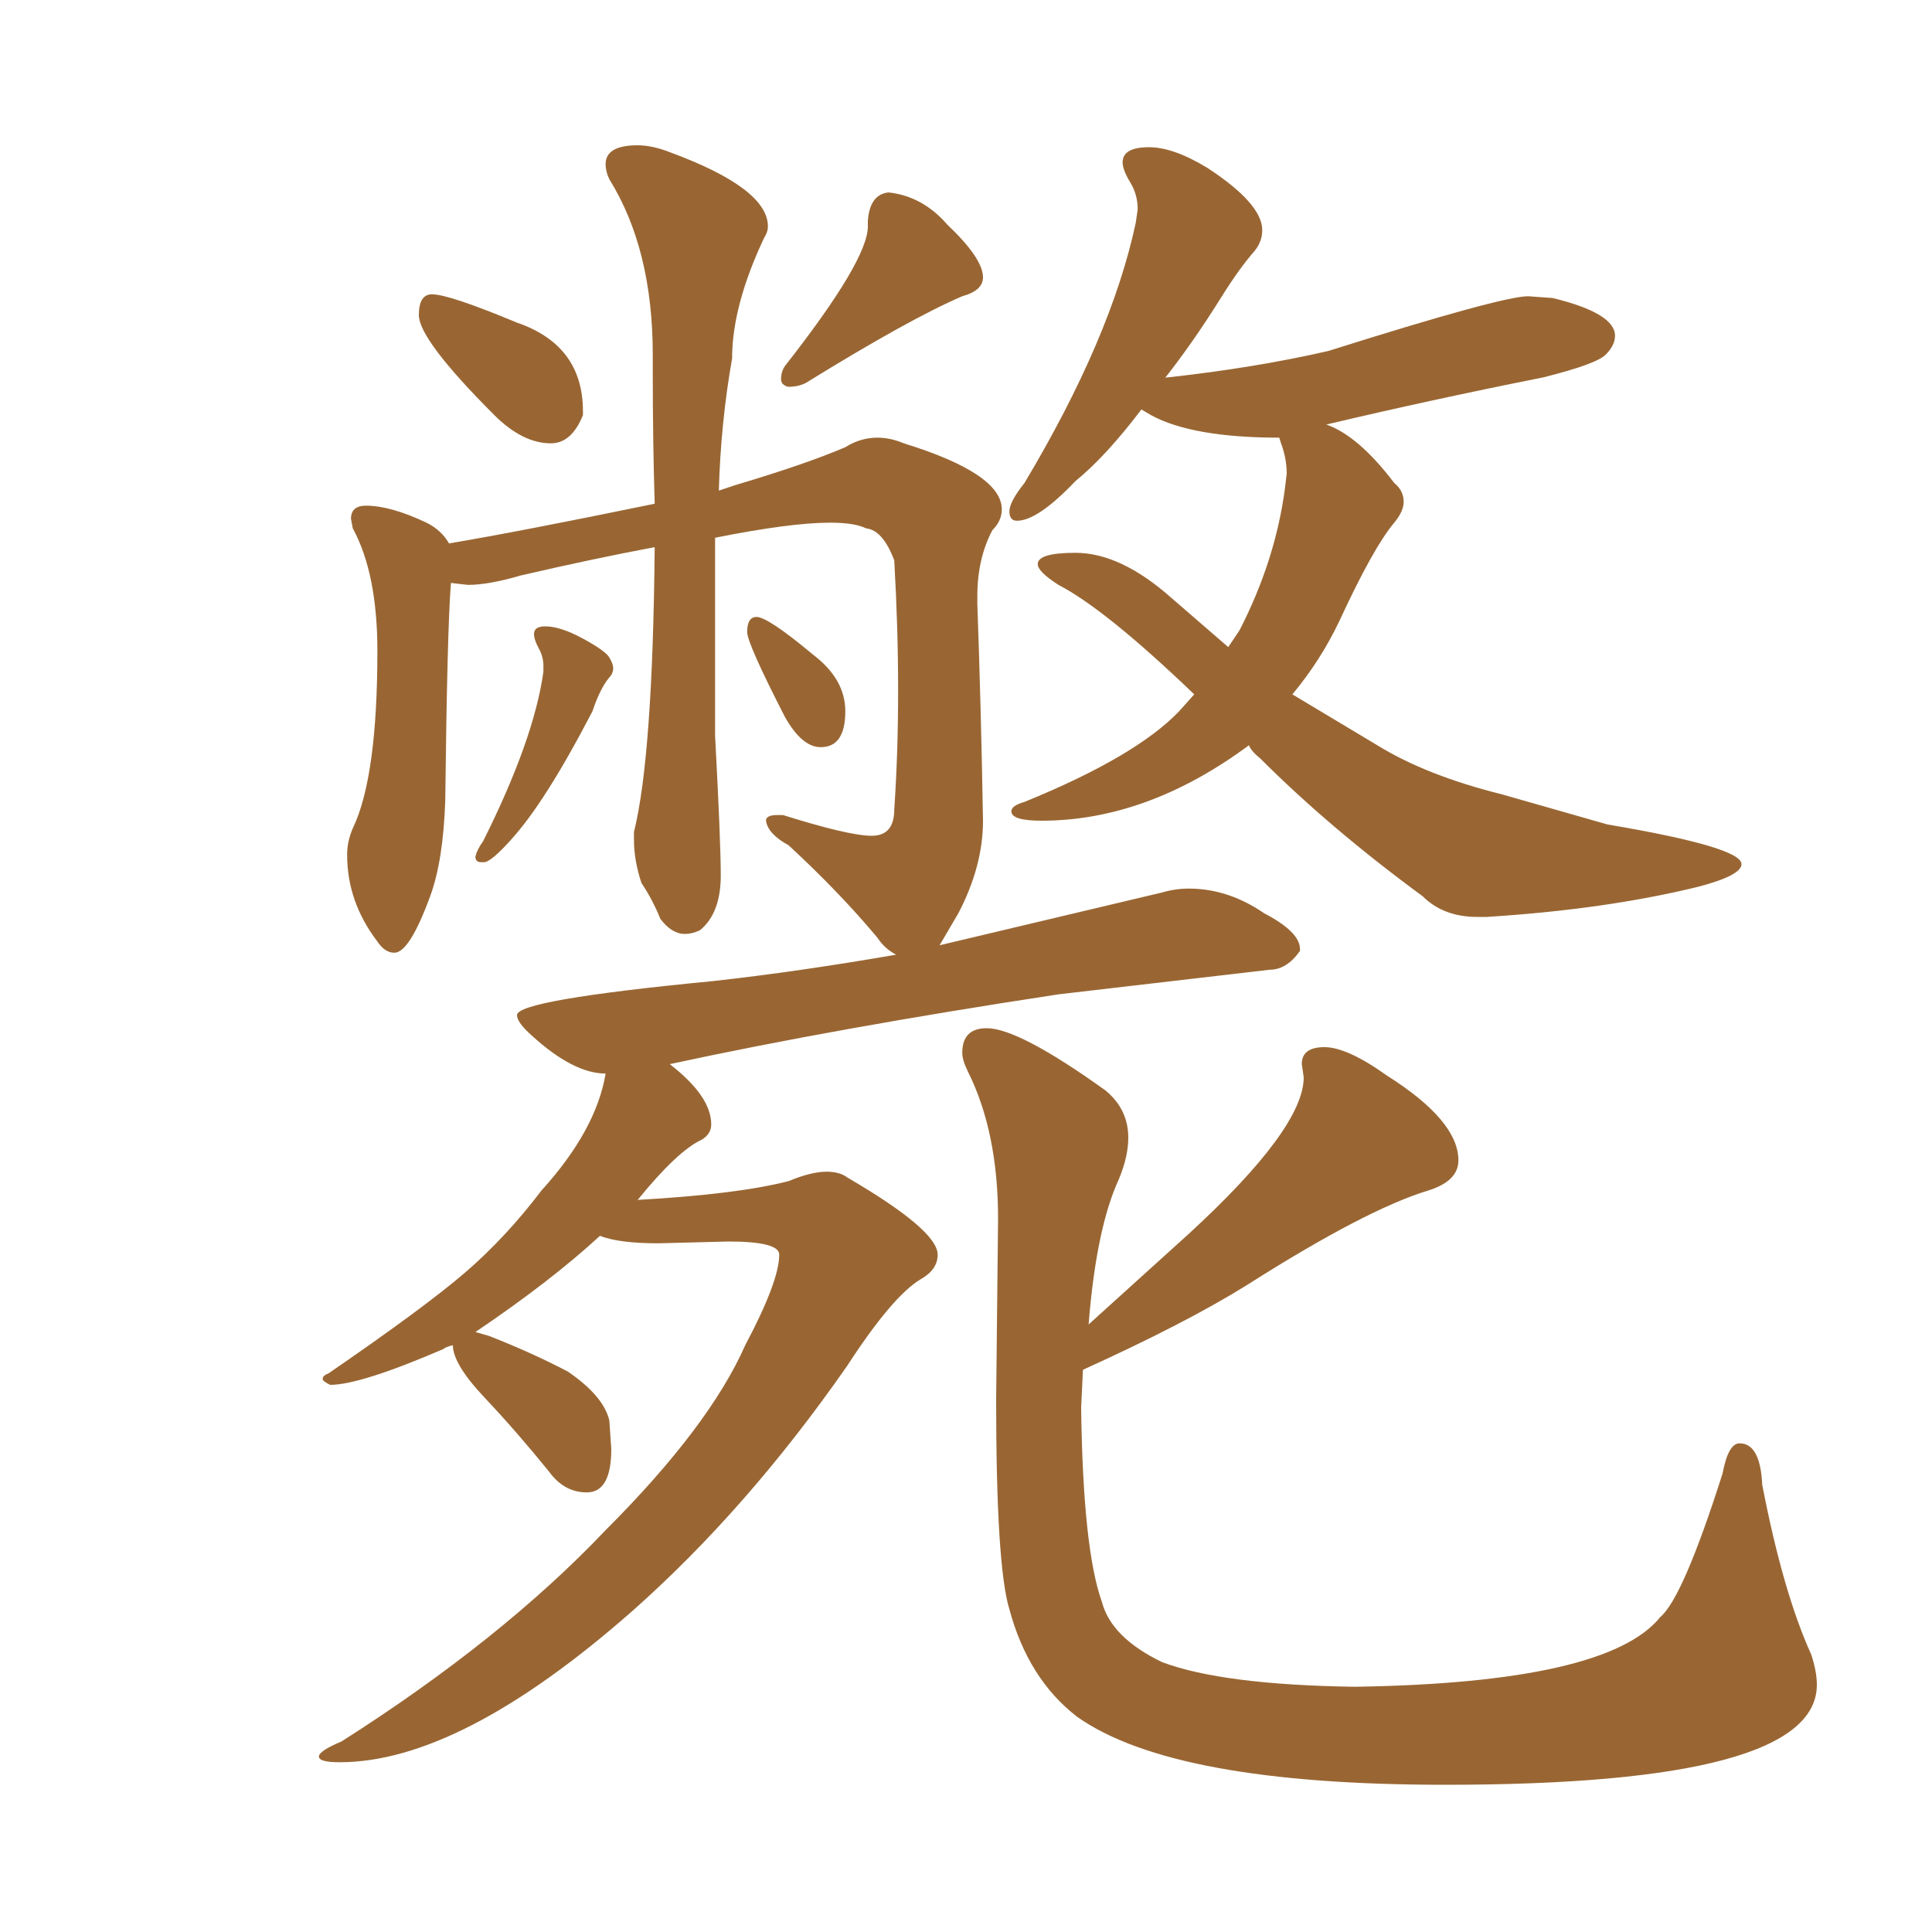 <svg xmlns="http://www.w3.org/2000/svg" xmlns:xlink="http://www.w3.org/1999/xlink" width="150" height="150"><path fill="#996633" padding="10" d="M42.77 34.42L42.77 34.42Q44.38 34.42 45.26 32.23L45.26 32.23L45.26 31.93Q45.26 26.81 40.14 25.05L40.14 25.05Q34.86 22.85 33.54 22.85L33.54 22.85Q32.52 22.85 32.52 24.46L32.52 24.46Q32.52 26.37 38.38 32.23L38.38 32.23Q40.58 34.42 42.77 34.42ZM61.23 30.03L61.23 30.03Q61.96 30.03 62.55 29.74L62.55 29.74Q70.61 24.76 74.71 23.00L74.71 23.00Q76.32 22.56 76.32 21.53L76.32 21.53Q76.32 20.07 73.54 17.43L73.54 17.43Q71.63 15.23 68.99 14.94L68.99 14.94Q67.53 15.09 67.38 17.14L67.38 17.14L67.38 17.58Q67.38 20.21 60.94 28.42L60.94 28.42Q60.64 28.86 60.64 29.44L60.64 29.44Q60.64 29.74 60.86 29.88Q61.08 30.03 61.23 30.03ZM37.35 66.94L37.65 66.94Q38.23 66.80 39.62 65.26Q41.02 63.72 42.55 61.30Q44.09 58.89 46.00 55.22L46.00 55.22Q46.58 53.47 47.31 52.59L47.31 52.59Q47.61 52.29 47.61 51.86L47.61 51.86Q47.61 51.56 47.31 51.05Q47.02 50.54 45.26 49.58Q43.51 48.63 42.33 48.63L42.33 48.63Q41.46 48.63 41.46 49.22L41.46 49.22Q41.46 49.66 41.82 50.32Q42.19 50.98 42.19 51.71L42.19 51.71L42.19 52.15Q41.46 57.42 37.50 65.33L37.50 65.33Q37.06 65.92 36.91 66.50L36.91 66.50Q36.91 66.94 37.35 66.94L37.35 66.94ZM63.72 58.01L63.72 58.01Q65.63 58.01 65.63 55.22L65.63 55.22Q65.63 52.73 63.13 50.83L63.13 50.83Q59.62 47.90 58.74 47.90L58.74 47.90Q58.01 47.90 58.01 49.07L58.01 49.07Q58.01 49.95 60.94 55.66L60.94 55.66Q62.26 58.01 63.72 58.01ZM114.70 71.19L115.43 71.19Q124.66 70.61 131.84 68.85L131.84 68.85Q135.21 67.97 135.21 67.09L135.21 67.09Q135.21 65.77 124.80 64.01L124.80 64.01L116.60 61.67Q110.74 60.21 106.93 57.86L106.93 57.86L100.34 53.91Q102.54 51.27 104.00 48.19L104.00 48.19Q106.64 42.48 108.25 40.58L108.25 40.58Q108.98 39.70 108.98 38.96L108.98 38.96Q108.98 38.09 108.25 37.50L108.25 37.50Q105.47 33.84 102.98 32.96L102.98 32.96Q111.04 31.05 119.82 29.30L119.82 29.30Q123.93 28.27 124.66 27.54Q125.39 26.81 125.39 26.07L125.39 26.07Q125.39 24.32 120.56 23.14L120.56 23.14L118.65 23.00Q116.60 23.00 103.13 27.25L103.13 27.25Q97.41 28.56 90.67 29.30L90.67 29.30Q90.38 29.30 90.38 29.44L90.38 29.44Q92.58 26.66 94.78 23.14L94.78 23.14Q96.24 20.80 97.41 19.48L97.41 19.48Q98.00 18.75 98.00 17.87L98.00 17.87Q98.00 15.82 93.75 13.04L93.75 13.04Q91.11 11.43 89.21 11.43L89.21 11.43Q87.16 11.43 87.16 12.60L87.16 12.60Q87.16 13.18 87.74 14.14Q88.33 15.09 88.33 16.26L88.33 16.26L88.18 17.29Q86.28 26.22 79.54 37.50L79.54 37.50Q78.37 38.96 78.37 39.70L78.37 39.70Q78.37 40.43 78.96 40.43L78.96 40.43Q80.57 40.43 83.50 37.35L83.50 37.35Q85.84 35.45 88.62 31.79L88.62 31.79L89.36 32.23Q92.58 33.98 99.32 33.98L99.32 33.98L99.46 34.42Q99.90 35.60 99.90 36.77L99.90 36.77L99.76 37.94Q99.02 43.51 96.24 48.93L96.24 48.93L95.36 50.24L90.97 46.44Q87.01 42.92 83.50 42.92L83.50 42.92Q80.57 42.92 80.57 43.80L80.57 43.80Q80.57 44.38 82.18 45.41L82.18 45.41Q85.84 47.31 92.72 53.91L92.72 53.91L91.55 55.22Q88.18 58.74 79.54 62.26L79.54 62.26Q78.52 62.55 78.52 62.99L78.52 62.99Q78.52 63.72 80.86 63.72L80.86 63.72Q89.06 63.72 96.97 57.86L96.97 57.86Q97.12 58.30 97.85 58.89L97.85 58.89Q103.27 64.31 110.45 69.58L110.45 69.58Q112.06 71.19 114.70 71.19L114.70 71.19ZM26.37 136.82L26.37 136.82Q35.74 136.82 49.07 125.10L49.07 125.10Q58.01 117.19 65.77 106.05L65.77 106.05Q69.29 100.63 71.48 99.32L71.48 99.32Q72.80 98.58 72.80 97.41L72.80 97.41Q72.80 95.51 65.77 91.41L65.77 91.41Q65.19 90.97 64.16 90.97L64.16 90.97Q62.99 90.97 61.23 91.70L61.23 91.70Q57.28 92.72 49.51 93.16L49.51 93.16Q52.59 89.36 54.49 88.48L54.49 88.48Q55.22 88.04 55.22 87.30L55.22 87.30Q55.22 85.11 52.00 82.62L52.00 82.62Q64.89 79.83 82.18 77.20L82.18 77.20L98.58 75.29Q99.90 75.29 100.93 73.83L100.93 73.83L100.93 73.68Q100.93 72.36 98.14 70.90L98.14 70.90Q95.36 68.99 92.29 68.99L92.29 68.99Q91.26 68.99 90.23 69.29L90.23 69.29L72.95 73.39L74.41 70.90Q76.32 67.24 76.32 63.72L76.32 63.72Q76.17 54.93 75.88 46.88L75.88 46.88L75.88 46.29Q75.88 43.36 77.05 41.16L77.05 41.16Q77.78 40.43 77.78 39.55L77.78 39.55Q77.78 36.77 70.17 34.42L70.17 34.42Q69.14 33.98 68.12 33.98L68.12 33.98Q66.80 33.98 65.63 34.72L65.63 34.72Q62.55 36.04 57.13 37.65L57.13 37.65L55.81 38.09Q55.96 32.81 56.84 27.83L56.84 27.83Q56.84 23.73 59.33 18.46L59.33 18.46Q59.62 18.02 59.62 17.58L59.62 17.58Q59.62 14.65 52.15 11.87L52.15 11.87Q50.68 11.28 49.51 11.28L49.51 11.28Q47.02 11.28 47.02 12.74L47.02 12.74Q47.02 13.33 47.31 13.92L47.31 13.92Q50.68 19.34 50.68 27.54L50.68 27.54L50.68 28.86Q50.68 34.28 50.83 39.11L50.83 39.11Q40.14 41.31 34.86 42.19L34.86 42.19Q34.28 41.16 33.11 40.58L33.11 40.58Q30.32 39.26 28.42 39.26L28.42 39.26Q27.25 39.26 27.25 40.28L27.25 40.28L27.39 41.02Q29.30 44.53 29.30 50.54L29.30 50.54Q29.30 60.35 27.39 64.31L27.39 64.31Q26.95 65.33 26.95 66.36L26.95 66.36Q26.95 70.02 29.30 73.10L29.30 73.10Q29.88 73.97 30.62 73.97L30.62 73.97Q31.79 73.97 33.40 69.58L33.40 69.58Q34.42 66.80 34.57 62.11L34.57 62.11Q34.72 48.93 35.01 45.26L35.01 45.26L36.33 45.41Q37.94 45.41 40.43 44.68L40.43 44.68Q46.14 43.36 50.83 42.48L50.83 42.48Q50.68 58.74 49.22 64.60L49.22 64.60L49.22 65.19Q49.22 66.80 49.80 68.55L49.80 68.55Q50.68 69.87 51.27 71.34L51.27 71.34Q52.15 72.51 53.17 72.51L53.17 72.51Q53.76 72.51 54.35 72.22L54.35 72.22Q55.96 70.90 55.96 67.97L55.96 67.97Q55.96 65.33 55.52 57.13L55.52 57.13L55.52 41.75Q61.38 40.58 64.45 40.58L64.45 40.58Q66.36 40.58 67.24 41.02L67.24 41.02Q68.55 41.16 69.43 43.51L69.43 43.51Q69.73 48.78 69.73 53.61L69.73 53.61Q69.73 58.45 69.43 62.84L69.43 62.84Q69.43 64.89 67.68 64.89L67.68 64.89Q65.92 64.89 60.79 63.28L60.79 63.28L60.35 63.28Q59.47 63.28 59.47 63.72L59.47 63.72Q59.62 64.75 61.23 65.63L61.23 65.63Q65.19 69.29 68.12 72.80L68.12 72.80Q68.70 73.68 69.58 74.12L69.58 74.12Q61.96 75.44 55.37 76.17L55.37 76.17Q40.14 77.64 40.14 78.81L40.14 78.81Q40.14 79.39 41.31 80.42L41.31 80.42Q44.53 83.35 47.02 83.35L47.02 83.35Q46.29 87.74 42.04 92.43L42.04 92.43Q39.26 96.09 36.11 98.80Q32.96 101.51 25.49 106.64L25.49 106.64Q25.05 106.79 25.05 107.08L25.05 107.08Q25.05 107.23 25.63 107.52L25.63 107.52Q27.98 107.52 34.42 104.74L34.42 104.74Q34.57 104.59 35.16 104.44L35.16 104.44Q35.16 105.91 37.65 108.54Q40.14 111.18 42.63 114.26L42.63 114.26Q43.80 115.87 45.56 115.87L45.56 115.87Q47.46 115.87 47.46 112.50L47.46 112.50L47.31 110.30Q46.88 108.40 44.09 106.49L44.09 106.49Q41.31 105.03 37.94 103.71L37.94 103.71L36.91 103.42Q42.77 99.46 46.58 95.95L46.58 95.95Q48.05 96.53 51.12 96.53L51.12 96.53L56.54 96.39Q60.50 96.39 60.50 97.41L60.50 97.41Q60.50 99.46 57.86 104.44L57.86 104.44Q55.08 110.74 47.02 118.80L47.02 118.80Q38.96 127.29 26.51 135.21L26.51 135.21Q24.76 135.94 24.76 136.38L24.76 136.38Q24.76 136.82 26.37 136.82ZM112.21 138.57L112.21 138.57Q141.06 138.57 141.06 130.81L141.06 130.81Q141.06 129.79 140.63 128.47L140.63 128.47Q138.43 123.63 136.82 115.28L136.82 115.28Q136.67 112.06 135.06 112.06L135.06 112.06Q134.18 112.06 133.74 114.40L133.74 114.40Q130.66 124.07 128.91 125.54L128.91 125.54Q124.80 130.66 105.18 130.96L105.18 130.96Q94.92 130.81 90.23 129.05L90.23 129.05Q86.28 127.15 85.55 124.37L85.55 124.37Q84.08 120.26 83.94 109.28L83.94 109.28L84.08 106.35Q92.14 102.69 96.83 99.76L96.83 99.76Q106.05 93.90 110.89 92.43L110.89 92.43Q113.23 91.70 113.23 90.09L113.23 90.09Q113.23 87.01 107.67 83.50L107.67 83.50Q104.59 81.30 102.83 81.30L102.83 81.30Q101.07 81.30 101.07 82.62L101.07 82.62L101.22 83.64Q101.22 87.60 92.29 95.80L92.29 95.80L84.52 102.83Q85.11 95.36 86.87 91.55L86.87 91.55Q87.60 89.79 87.60 88.33L87.60 88.33Q87.60 86.13 85.84 84.67L85.84 84.67Q79.10 79.83 76.61 79.83L76.61 79.83Q74.71 79.83 74.71 81.74L74.71 81.74Q74.71 82.32 75.15 83.20L75.15 83.20Q77.49 87.89 77.49 94.63L77.49 94.63L77.34 108.69Q77.34 121.58 78.37 124.95L78.37 124.95Q79.83 130.37 83.64 133.30L83.64 133.30Q91.11 138.57 112.21 138.57Z"/></svg>